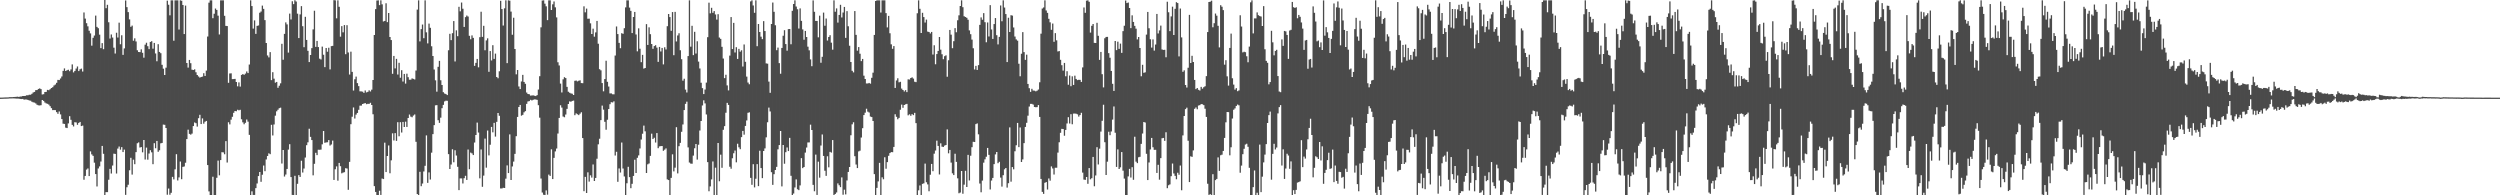 <?xml version="1.0" encoding="UTF-8"?>
<svg xmlns="http://www.w3.org/2000/svg" width="1920" height="150">
  <path d="M0 74.956h1v1.000H0zM1 74.947h1v1.000H1zM2 74.889h1v1.000H2zM3 74.853h1v1.000H3zM4 74.822h1v1.000H4zM5 74.800h1v1.000H5zM6 74.731h1v1.000H6zM7 74.612h1v1.000H7zM8 74.601h1v1.000H8zM9 74.576h1v1.000H9zM10 74.482h1v1.099H10zM11 74.459h1v1.146H11zM12 74.345h1v1.403H12zM13 74.263h1v1.463H13zM14 74.436h1v1.338H14zM15 74.119h1v1.851H15zM16 74.098h1v1.965H16zM17 73.737h1v2.235H17zM18 73.736h1v2.817H18zM19 73.650h1v2.759H19zM20 73.145h1v3.312H20zM21 73.153h1v3.577H21zM22 72.750h1v4.416H22zM23 72.732h1v4.559H23zM24 72.028h1v6.095H24zM25 71.004h1v7.572H25zM26 70.623h1v8.191H26zM27 69.199h1v10.273H27zM28 69.181h1v11.320H28zM29 68.278h1v12.639H29zM30 67.871h1v13.145H30zM31 68.473h1v12.341H31zM32 72.542h1v4.276H32zM33 72.349h1v5.123H33zM34 70.656h1v8.067H34zM35 70.565h1v8.857H35zM36 69.034h1v10.700H36zM37 69.273h1v11.069H37zM38 68.480h1v13.094H38zM39 67.578h1v15.465H39zM40 66.993h1v17.597H40zM41 65.636h1v18.885H41zM42 64.948h1v19.622H42zM43 63.601h1v22.531H43zM44 61.359h1v26.033H44zM45 61.475h1v24.129H45zM46 60.274h1v27.584H46zM47 58.720h1v32.711H47zM48 54.418h1v40.564H48zM49 52.534h1v42.630H49zM50 54.541h1v43.530H50zM51 53.889h1v44.467H51zM52 53.551h1v41.214H52zM53 54.677h1v34.540H53zM54 53.277h1v38.722H54zM55 49.482h1v46.433H55zM56 55.594h1v41.554H56zM57 54.498h1v39.371H57zM58 52.653h1v41.391H58zM59 51.025h1v44.828H59zM60 54.592h1v39.828H60zM61 53.193h1v40.440H61zM62 52.708h1v44.133H62zM63 54.960h1v41.525H63zM64 9.569h1v128.488H64zM65 14.268h1v120.848H65zM66 17.792h1v112.478H66zM67 20.235h1v109.136H67zM68 23.584h1v111.619H68zM69 25.662h1v90.618H69zM70 35.063h1v83.523H70zM71 29.037h1v90.693H71zM72 27.271h1v97.670H72zM73 11.994h1v121.712H73zM74 20.642h1v122.557H74zM75 21.676h1v107.709H75zM76 26.624h1v101.152H76zM77 36.972h1v87.059H77zM78 33.107h1v78.954H78zM79 37.767h1v80.339H79zM80 0.024h1v149.718H80zM81 6.311h1v141.256H81zM82 3.680h1v143.876H82zM83 17.125h1v120.926H83zM84 29.584h1v100.089H84zM85 26.492h1v106.793H85zM86 28.808h1v98.324H86zM87 36.587h1v81.435H87zM88 41.094h1v77.130H88zM89 25.153h1v108.143H89zM90 28.844h1v85.286H90zM91 17.392h1v95.168H91zM92 34.018h1v80.947H92zM93 27.109h1v85.880H93zM94 42.154h1v74.628H94zM95 37.162h1v77.709H95zM96 0.365h1v149.314H96zM97 5.486h1v138.357H97zM98 9.324h1v132.561H98zM99 14.921h1v115.835H99zM100 20.583h1v100.593H100zM101 19.673h1v114.408H101zM102 31.282h1v91.341H102zM103 29.461h1v96.652H103zM104 31.861h1v84.995H104zM105 38.619h1v71.411H105zM106 39.913h1v69.448H106zM107 40.048h1v73.235H107zM108 37.904h1v75.019H108zM109 40.561h1v76.426H109zM110 44.308h1v63.219H110zM111 34.293h1v88.233H111zM112 32.805h1v80.548H112zM113 35.478h1v87.130H113zM114 37.714h1v80.192H114zM115 32.184h1v83.155H115zM116 31.654h1v85.330H116zM117 37.361h1v88.721H117zM118 32.975h1v77.026H118zM119 41.046h1v72.833H119zM120 47.075h1v61.186H120zM121 33.938h1v82.665H121zM122 39.909h1v75.503H122zM123 40.837h1v69.256H123zM124 49.790h1v59.969H124zM125 52.756h1v42.957H125zM126 57.587h1v38.267H126zM127 51.979h1v46.331H127zM128 0.499h1v149.078H128zM129 3.653h1v141.161H129zM130 11.776h1v137.792H130zM131 0.256h1v147.797H131zM132 0.269h1v135.548H132zM133 31.308h1v106.480H133zM134 0.269h1v129.789H134zM135 0.251h1v118.187H135zM136 0.253h1v138.357H136zM137 22.667h1v113.592H137zM138 0.269h1v123.788H138zM139 0.575h1v137.051H139zM140 3.843h1v124.327H140zM141 26.167h1v101.664H141zM142 4.307h1v120.662H142zM143 48.383h1v58.429H143zM144 51.937h1v47.629H144zM145 46.023h1v56.801H145zM146 48.562h1v54.855H146zM147 53.496h1v49.113H147zM148 53.744h1v43.094H148zM149 53.244h1v40.818H149zM150 55.523h1v39.118H150zM151 57.621h1v39.616H151zM152 58.721h1v32.071H152zM153 59.609h1v28.580H153zM154 59.143h1v36.116H154zM155 58.855h1v32.068H155zM156 56.200h1v38.776H156zM157 58.333h1v35.158H157zM158 54.199h1v38.689H158zM159 28.062h1v98.688H159zM160 2.041h1v144.975H160zM161 0.258h1v149.490H161zM162 0.255h1v149.488H162zM163 13.953h1v121.787H163zM164 10.571h1v139.215H164zM165 6.546h1v143.250H165zM166 7.635h1v128.896H166zM167 12.024h1v111.312H167zM168 26.475h1v108.168H168zM169 0.258h1v122.681H169zM170 0.266h1v116.608H170zM171 0.267h1v116.773H171zM172 12.118h1v106.338H172zM173 19.876h1v88.535H173zM174 20.043h1v104.781H174zM175 63.615h1v30.293H175zM176 56.443h1v39.106H176zM177 56.308h1v35.577H177zM178 60.777h1v28.930H178zM179 60.706h1v25.917H179zM180 60.573h1v24.697H180zM181 62.989h1v22.466H181zM182 66.327h1v17.952H182zM183 63.305h1v21.427H183zM184 66.508h1v17.802H184zM185 57.572h1v34.036H185zM186 56.892h1v37.077H186zM187 57.427h1v38.021H187zM188 56.525h1v37.807H188zM189 54.910h1v36.912H189zM190 56.123h1v37.324H190zM191 49.570h1v54.029H191zM192 0.247h1v149.495H192zM193 4.646h1v142.301H193zM194 21.989h1v127.744H194zM195 15.679h1v134.040H195zM196 26.019h1v118.473H196zM197 19.876h1v121.047H197zM198 19.532h1v115.674H198zM199 9.788h1v122.306H199zM200 8.874h1v130.765H200zM201 4.320h1v129.858H201zM202 6.825h1v120.297H202zM203 15.470h1v115.989H203zM204 33.038h1v89.415H204zM205 42.589h1v77.223H205zM206 44.059h1v73.699H206zM207 40.059h1v78.383H207zM208 61.540h1v34.302H208zM209 55.432h1v48.628H209zM210 60.437h1v35.163H210zM211 63.480h1v25.378H211zM212 62.908h1v22.586H212zM213 67.427h1v16.859H213zM214 65.828h1v17.280H214zM215 63.990h1v18.706H215zM216 33.624h1v91.952H216zM217 45.854h1v69.334H217zM218 26.028h1v109.569H218zM219 17.184h1v116.835H219zM220 18.715h1v111.026H220zM221 40.413h1v74.464H221zM222 10.432h1v100.322H222zM223 14.952h1v121.038H223zM224 0.954h1v148.763H224zM225 3.189h1v146.562H225zM226 0.228h1v134.808H226zM227 1.197h1v148.538H227zM228 10.493h1v130.689H228zM229 29.217h1v105.270H229zM230 11.056h1v124.844H230zM231 4.720h1v118.719H231zM232 20.096h1v112.429H232zM233 36.240h1v93.202H233zM234 12.920h1v108.049H234zM235 30.666h1v80.824H235zM236 38.997h1v70.308H236zM237 47.675h1v51.217H237zM238 42.220h1v62.884H238zM239 36.961h1v70.622H239zM240 22.569h1v112.079H240zM241 8.255h1v117.562H241zM242 36.018h1v81.311H242zM243 31.437h1v87.727H243zM244 36.158h1v78.821H244zM245 45.059h1v70.011H245zM246 45.673h1v69.214H246zM247 35.777h1v75.087H247zM248 42.037h1v58.562H248zM249 51.577h1v58.088H249zM250 36.840h1v72.536H250zM251 39.756h1v69.491H251zM252 36.678h1v70.886H252zM253 53.307h1v58.440H253zM254 35.405h1v75.565H254zM255 35.228h1v72.755H255zM256 0.112h1v138.078H256zM257 0.259h1v129.717H257zM258 14.075h1v113.703H258zM259 0.256h1v138.516H259zM260 5.230h1v119.909H260zM261 28.177h1v99.444H261zM262 20.086h1v113.052H262zM263 24.824h1v107.737H263zM264 19.264h1v112.992H264zM265 41.605h1v87.570H265zM266 19.356h1v110.092H266zM267 40.292h1v105.491H267zM268 57.243h1v67.096H268zM269 39.692h1v55.685H269zM270 55.212h1v34.423H270zM271 69.546h1v12.972H271zM272 60.858h1v30.163H272zM273 58.841h1v29.195H273zM274 63.833h1v22.903H274zM275 66.160h1v18.182H275zM276 70.130h1v11.004H276zM277 70.185h1v10.939H277zM278 70.391h1v9.478H278zM279 71.305h1v8.228H279zM280 69.472h1v9.686H280zM281 70.954h1v9.057H281zM282 70.578h1v9.144H282zM283 69.354h1v10.400H283zM284 70.260h1v8.677H284zM285 68.876h1v11.782H285zM286 61.439h1v26.316H286zM287 26.882h1v116.088H287zM288 6.992h1v140.418H288zM289 0.389h1v149.360H289zM290 0.244h1v149.496H290zM291 3.926h1v142.533H291zM292 0.248h1v149.467H292zM293 3.317h1v133.773H293zM294 16.504h1v121.044H294zM295 16.069h1v93.488H295zM296 2.506h1v129.633H296zM297 16.991h1v102.810H297zM298 9.995h1v101.719H298zM299 28.437h1v104.637H299zM300 30.762h1v92.359H300zM301 56.672h1v45.744H301zM302 42.958h1v64.934H302zM303 52.507h1v49.716H303zM304 45.185h1v63.023H304zM305 57.225h1v36.615H305zM306 48.253h1v56.425H306zM307 59.704h1v34.153H307zM308 53.930h1v47.846H308zM309 62.618h1v31.048H309zM310 56.804h1v40.735H310zM311 64.230h1v29.217H311zM312 56.587h1v40.875H312zM313 59.291h1v31.349H313zM314 61.212h1v26.769H314zM315 61.160h1v28.397H315zM316 60.220h1v29.816H316zM317 60.550h1v28.163H317zM318 61.009h1v26.916H318zM319 54.168h1v54.755H319zM320 7.384h1v141.648H320zM321 0.248h1v149.502H321zM322 31.778h1v100.185H322zM323 22.374h1v120.628H323zM324 18.848h1v122.117H324zM325 29.360h1v102.341H325zM326 0.267h1v127.046H326zM327 24.840h1v79.142H327zM328 33.345h1v107.113H328zM329 18.147h1v114.263H329zM330 21.369h1v116.501H330zM331 35.539h1v81.714H331zM332 43.000h1v59.993H332zM333 53.381h1v42.703H333zM334 61.710h1v19.201H334zM335 70.407h1v10.338H335zM336 51.328h1v40.967H336zM337 46.722h1v47.645H337zM338 61.667h1v28.718H338zM339 65.295h1v17.825H339zM340 70.816h1v9.699H340zM341 71.849h1v6.049H341zM342 72.223h1v5.094H342zM343 73.000h1v4.429H343zM344 38.625h1v79.724H344zM345 25.969h1v103.843H345zM346 30.840h1v95.548H346zM347 25.480h1v89.170H347zM348 16.181h1v108.417H348zM349 47.218h1v68.207H349zM350 23.301h1v96.134H350zM351 27.792h1v100.320H351zM352 5.241h1v140.759H352zM353 8.707h1v128.297H353zM354 1.955h1v135.074H354zM355 6.716h1v134.188H355zM356 20.704h1v116.144H356zM357 13.183h1v121.826H357zM358 11.910h1v126.259H358zM359 12.722h1v102.136H359zM360 27.499h1v102.438H360zM361 30.161h1v87.033H361zM362 27.178h1v90.630H362zM363 29.090h1v89.985H363zM364 50.595h1v58.892H364zM365 48.289h1v55.416H365zM366 45.270h1v48.887H366zM367 51.723h1v50.057H367zM368 28.561h1v108.421H368zM369 9.007h1v105.799H369zM370 28.335h1v115.134H370zM371 19.831h1v115.039H371zM372 38.613h1v67.813H372zM373 31.031h1v97.758H373zM374 29.429h1v70.803H374zM375 55.139h1v64.222H375zM376 39.224h1v71.954H376zM377 46.418h1v51.048H377zM378 34.726h1v66.908H378zM379 45.231h1v49.121H379zM380 41.142h1v63.793H380zM381 59.113h1v34.475H381zM382 60.121h1v26.679H382zM383 54.721h1v34.235H383zM384 0.594h1v144.150H384zM385 6.950h1v137.810H385zM386 19.586h1v124.647H386zM387 6.393h1v137.987H387zM388 0.245h1v136.962H388zM389 48.484h1v78.558H389zM390 0.259h1v132.675H390zM391 0.526h1v102.678H391zM392 8.912h1v129.306H392zM393 26.684h1v101.175H393zM394 13.609h1v110.497H394zM395 37.654h1v80.506H395zM396 57.091h1v47.502H396zM397 53.764h1v36.038H397zM398 66.413h1v15.744H398zM399 68.396h1v12.193H399zM400 62.543h1v26.280H400zM401 57.505h1v30.691H401zM402 62.902h1v23.388H402zM403 64.351h1v21.020H403zM404 71.055h1v8.733H404zM405 72.174h1v5.736H405zM406 72.419h1v5.225H406zM407 73.429h1v3.220H407zM408 73.323h1v3.845H408zM409 73.219h1v3.445H409zM410 73.500h1v2.826H410zM411 73.768h1v2.645H411zM412 73.071h1v3.602H412zM413 68.770h1v12.020H413zM414 58.542h1v31.848H414zM415 20.991h1v116.118H415zM416 0.400h1v147.467H416zM417 0.232h1v149.306H417zM418 2.828h1v146.915H418zM419 4.842h1v141.408H419zM420 15.462h1v134.039H420zM421 0.258h1v133.846H421zM422 0.279h1v134.817H422zM423 7.698h1v107.012H423zM424 3.304h1v134.206H424zM425 1.126h1v120.108H425zM426 5.610h1v110.652H426zM427 13.373h1v100.705H427zM428 47.835h1v54.724H428zM429 50.255h1v40.321H429zM430 64.189h1v16.660H430zM431 71.005h1v11.621H431zM432 60.952h1v28.529H432zM433 59.312h1v30.742H433zM434 59.980h1v28.001H434zM435 66.723h1v16.906H435zM436 70.475h1v9.413H436zM437 71.242h1v6.651H437zM438 71.726h1v6.411H438zM439 72.001h1v5.535H439zM440 72.973h1v4.280H440zM441 62.070h1v26.379H441zM442 61.851h1v25.231H442zM443 62.493h1v25.282H443zM444 62.028h1v26.391H444zM445 61.715h1v25.566H445zM446 63.789h1v22.427H446zM447 63.914h1v42.134H447zM448 4.848h1v141.981H448zM449 9.480h1v126.366H449zM450 6.594h1v141.607H450zM451 14.404h1v117.934H451zM452 14.331h1v125.126H452zM453 17.933h1v116.736H453zM454 26.122h1v110.289H454zM455 22.030h1v104.281H455zM456 28.159h1v110.872H456zM457 24.887h1v111.789H457zM458 16.069h1v105.835H458zM459 33.589h1v77.247H459zM460 53.127h1v53.434H460zM461 54.040h1v38.214H461zM462 63.814h1v17.269H462zM463 70.142h1v14.057H463zM464 60.702h1v32.847H464zM465 46.620h1v53.035H465zM466 62.817h1v29.152H466zM467 66.466h1v17.318H467zM468 71.713h1v8.309H468zM469 71.730h1v6.766H469zM470 72.387h1v6.318H470zM471 72.425h1v5.422H471zM472 42.672h1v76.770H472zM473 20.324h1v96.233H473zM474 26.184h1v113.442H474zM475 32.929h1v96.434H475zM476 37.006h1v95.482H476zM477 25.514h1v83.929H477zM478 25.941h1v103.500H478zM479 21.670h1v113.862H479zM480 5.678h1v144.062H480zM481 0.251h1v140.512H481zM482 0.259h1v127.841H482zM483 5.824h1v130.190H483zM484 8.358h1v136.156H484zM485 25.405h1v115.765H485zM486 13.048h1v122.066H486zM487 9.178h1v113.479H487zM488 26.451h1v106.419H488zM489 39.435h1v81.766H489zM490 21.755h1v97.609H490zM491 37.428h1v76.572H491zM492 47.764h1v59.417H492zM493 42.144h1v60.580H493zM494 52.687h1v43.771H494zM495 52.245h1v48.633H495zM496 18.521h1v114.336H496zM497 34.487h1v91.695H497zM498 20.987h1v104.548H498zM499 26.277h1v93.413H499zM500 33.817h1v68.859H500zM501 37.468h1v69.294H501zM502 35.385h1v70.409H502zM503 34.735h1v74.714H503zM504 36.581h1v65.603H504zM505 47.520h1v66.280H505zM506 36.052h1v76.390H506zM507 39.544h1v72.664H507zM508 36.809h1v75.344H508zM509 49.454h1v66.358H509zM510 36.288h1v78.644H510zM511 37.995h1v75.961H511zM512 20.136h1v117.631H512zM513 10.737h1v127.578H513zM514 13.128h1v136.618H514zM515 23.672h1v112.951H515zM516 9.252h1v109.251H516zM517 42.413h1v89.228H517zM518 9.114h1v119.653H518zM519 31.827h1v65.846H519zM520 27.223h1v105.941H520zM521 25.530h1v86.766H521zM522 38.611h1v71.101H522zM523 45.473h1v55.735H523zM524 61.947h1v33.660H524zM525 60.455h1v24.054H525zM526 68.807h1v10.966H526zM527 71.002h1v7.076H527zM528 43.047h1v70.143H528zM529 0.265h1v124.545H529zM530 35.842h1v89.808H530zM531 19.812h1v105.949H531zM532 42.350h1v77.150H532zM533 24.398h1v89.485H533zM534 41.091h1v69.523H534zM535 31.694h1v90.855H535zM536 47.328h1v63.827H536zM537 52.563h1v47.696H537zM538 63.524h1v29.406H538zM539 67.662h1v13.315H539zM540 72.258h1v4.783H540zM541 68.762h1v10.630H541zM542 63.436h1v24.485H542zM543 28.592h1v95.932H543zM544 2.036h1v144.868H544zM545 10.259h1v132.877H545zM546 6.003h1v131.778H546zM547 9.846h1v114.141H547zM548 8.522h1v141.253H548zM549 11.121h1v117.629H549zM550 15.067h1v134.692H550zM551 10.893h1v98.946H551zM552 28.809h1v110.418H552zM553 29.846h1v88.946H553zM554 35.953h1v92.922H554zM555 44.945h1v54.736H555zM556 60.011h1v36.865H556zM557 57.421h1v29.139H557zM558 65.571h1v13.415H558zM559 69.430h1v11.179H559zM560 42.712h1v85.351H560zM561 13.094h1v116.479H561zM562 37.695h1v83.867H562zM563 17.552h1v100.131H563zM564 40.305h1v75.286H564zM565 36.274h1v88.401H565zM566 45.282h1v65.107H566zM567 37.543h1v75.610H567zM568 39.673h1v74.899H568zM569 38.605h1v66.707H569zM570 51.094h1v49.455H570zM571 34.152h1v69.270H571zM572 47.475h1v49.231H572zM573 58.807h1v33.693H573zM574 63.383h1v23.227H574zM575 64.715h1v21.532H575zM576 1.080h1v135.516H576zM577 0.264h1v141.646H577zM578 4.200h1v121.930H578zM579 9.847h1v134.098H579zM580 0.255h1v137.036H580zM581 35.482h1v90.559H581zM582 18.429h1v124.530H582zM583 24.567h1v91.186H583zM584 28.176h1v100.914H584zM585 30.074h1v106.707H585zM586 16.231h1v99.726H586zM587 23.861h1v90.126H587zM588 48.693h1v56.753H588zM589 48.888h1v45.020H589zM590 62.685h1v19.945H590zM591 71.260h1v14.347H591zM592 18.409h1v113.855H592zM593 1.954h1v140.024H593zM594 9.058h1v124.740H594zM595 19.390h1v111.166H595zM596 38.540h1v89.596H596zM597 36.546h1v78.141H597zM598 48.466h1v62.967H598zM599 56.614h1v43.990H599zM600 36.812h1v106.327H600zM601 27.456h1v83.881H601zM602 23.218h1v102.544H602zM603 33.830h1v83.065H603zM604 38.902h1v74.357H604zM605 22.364h1v93.645H605zM606 22.294h1v83.608H606zM607 33.983h1v101.052H607zM608 8.276h1v141.586H608zM609 3.083h1v145.554H609zM610 0.264h1v143.689H610zM611 4.994h1v132.791H611zM612 7.115h1v138.227H612zM613 21.939h1v124.082H613zM614 6.446h1v135.953H614zM615 16.040h1v105.393H615zM616 22.598h1v106.524H616zM617 30.520h1v97.744H617zM618 23.760h1v93.459H618zM619 28.411h1v84.906H619zM620 35.824h1v73.601H620zM621 38.641h1v70.702H621zM622 45.597h1v50.155H622zM623 50.852h1v49.005H623zM624 0.285h1v141.676H624zM625 9.053h1v137.828H625zM626 16.074h1v102.645H626zM627 16.095h1v133.637H627zM628 28.674h1v95.499H628zM629 12.053h1v124.381H629zM630 48.162h1v63.616H630zM631 43.628h1v59.656H631zM632 9.669h1v110.089H632zM633 19.779h1v111.355H633zM634 14.233h1v120.843H634zM635 31.123h1v88.887H635zM636 28.400h1v100.107H636zM637 27.034h1v89.576H637zM638 32.778h1v84.402H638zM639 38.157h1v69.390H639zM640 0.254h1v149.492H640zM641 9.020h1v139.909H641zM642 6.448h1v141.376H642zM643 17.353h1v123.476H643zM644 11.447h1v130.814H644zM645 3.702h1v140.032H645zM646 13.425h1v122.811H646zM647 9.648h1v139.921H647zM648 5.311h1v140.342H648zM649 29.088h1v120.198H649zM650 8.564h1v130.031H650zM651 20.176h1v111.884H651zM652 35.105h1v93.173H652zM653 47.637h1v56.266H653zM654 54.359h1v41.111H654zM655 55.621h1v38.260H655zM656 8.476h1v111.505H656zM657 26.775h1v99.568H657zM658 38.927h1v90.125H658zM659 36.157h1v80.096H659zM660 41.261h1v74.443H660zM661 46.973h1v58.661H661zM662 45.279h1v53.188H662zM663 58.098h1v30.254H663zM664 60.650h1v25.870H664zM665 64.120h1v19.400H665zM666 64.086h1v21.674H666zM667 63.677h1v22.767H667zM668 64.281h1v25.238H668zM669 59.728h1v30.188H669zM670 55.823h1v37.095H670zM671 26.841h1v106.891H671zM672 0.758h1v148.977H672zM673 0.257h1v144.043H673zM674 0.271h1v139.038H674zM675 0.258h1v124.829H675zM676 9.607h1v140.218H676zM677 0.275h1v135.910H677zM678 0.270h1v137.431H678zM679 0.265h1v120.520H679zM680 10.066h1v119.504H680zM681 21.063h1v103.439H681zM682 12.209h1v107.470H682zM683 25.542h1v92.036H683zM684 34.070h1v82.706H684zM685 37.460h1v79.449H685zM686 35.371h1v77.491H686zM687 67.540h1v20.227H687zM688 61.777h1v27.905H688zM689 60.111h1v31.507H689zM690 63.222h1v27.311H690zM691 62.842h1v21.418H691zM692 68.022h1v12.321H692zM693 69.095h1v13.699H693zM694 70.268h1v10.388H694zM695 69.236h1v10.899H695zM696 70.755h1v9.017H696zM697 60.918h1v27.653H697zM698 61.068h1v26.719H698zM699 59.880h1v29.034H699zM700 59.384h1v28.290H700zM701 60.365h1v28.073H701zM702 62.775h1v23.887H702zM703 63.076h1v31.504H703zM704 10.203h1v139.548H704zM705 0.262h1v145.928H705zM706 6.763h1v135.650H706zM707 25.338h1v124.401H707zM708 9.810h1v131.393H708zM709 13.115h1v127.662H709zM710 17.328h1v108.301H710zM711 15.030h1v124.968H711zM712 24.273h1v117.322H712zM713 24.600h1v122.281H713zM714 25.676h1v108.534H714zM715 24.526h1v101.368H715zM716 41.861h1v89.624H716zM717 34.771h1v83.253H717zM718 49.349h1v66.251H718zM719 41.512h1v66.503H719zM720 39.141h1v72.947H720zM721 28.434h1v105.540H721zM722 38.141h1v71.962H722zM723 41.689h1v70.937H723zM724 45.481h1v67.361H724zM725 43.176h1v68.628H725zM726 42.491h1v68.867H726zM727 58.909h1v40.477H727zM728 46.266h1v71.484H728zM729 22.973h1v92.169H729zM730 26.610h1v98.292H730zM731 37.025h1v96.091H731zM732 31.655h1v102.803H732zM733 21.582h1v96.491H733zM734 24.784h1v99.545H734zM735 15.572h1v121.387H735zM736 11.752h1v136.653H736zM737 4.633h1v143.243H737zM738 0.263h1v131.088H738zM739 5.531h1v143.281H739zM740 12.467h1v129.334H740zM741 13.069h1v118.106H741zM742 13.653h1v129.955H742zM743 15.165h1v103.784H743zM744 23.361h1v115.243H744zM745 26.277h1v93.337H745zM746 30.396h1v82.656H746zM747 37.058h1v71.865H747zM748 53.340h1v55.714H748zM749 50.588h1v44.738H749zM750 53.722h1v41.035H750zM751 50.015h1v53.141H751zM752 19.085h1v121.872H752zM753 13.385h1v134.300H753zM754 15.171h1v123.533H754zM755 10.082h1v114.871H755zM756 17.038h1v105.336H756zM757 32.478h1v87.875H757zM758 17.250h1v96.351H758zM759 27.996h1v90.932H759zM760 3.952h1v141.570H760zM761 22.617h1v116.058H761zM762 29.892h1v106.758H762zM763 18.482h1v107.556H763zM764 13.877h1v104.720H764zM765 27.043h1v89.717H765zM766 34.118h1v91.209H766zM767 28.301h1v95.976H767zM768 4.214h1v132.166H768zM769 16.338h1v126.997H769zM770 0.265h1v134.281H770zM771 5.783h1v124.252H771zM772 10.782h1v118.248H772zM773 47.677h1v96.402H773zM774 13.602h1v127.073H774zM775 24.571h1v73.290H775zM776 11.678h1v127.846H776zM777 11.964h1v116.349H777zM778 21.069h1v108.955H778zM779 28.081h1v88.104H779zM780 30.280h1v81.301H780zM781 31.213h1v63.188H781zM782 48.940h1v64.037H782zM783 58.574h1v39.312H783zM784 41.271h1v83.125H784zM785 24.656h1v97.757H785zM786 40.039h1v69.904H786zM787 45.969h1v51.511H787zM788 42.007h1v52.314H788zM789 64.436h1v24.418H789zM790 67.721h1v14.073H790zM791 70.569h1v9.208H791zM792 68.194h1v11.587H792zM793 69.539h1v10.785H793zM794 69.641h1v12.514H794zM795 70.158h1v12.205H795zM796 69.644h1v12.653H796zM797 68.756h1v11.920H797zM798 63.175h1v26.623H798zM799 25.864h1v111.546H799zM800 6.551h1v140.820H800zM801 5.732h1v143.165H801zM802 0.273h1v140.141H802zM803 8.057h1v131.774H803zM804 9.889h1v135.668H804zM805 14.444h1v122.635H805zM806 17.144h1v121.620H806zM807 22.905h1v104.891H807zM808 18.050h1v111.346H808zM809 32.094h1v101.922H809zM810 25.462h1v103.367H810zM811 30.974h1v97.825H811zM812 39.542h1v77.635H812zM813 39.217h1v70.021H813zM814 45.948h1v56.065H814zM815 50.078h1v48.891H815zM816 54.205h1v44.928H816zM817 48.316h1v55.939H817zM818 58.589h1v41.179H818zM819 54.703h1v40.104H819zM820 65.079h1v24.939H820zM821 57.983h1v36.889H821zM822 66.205h1v21.477H822zM823 58.625h1v36.794H823zM824 65.208h1v22.042H824zM825 58.109h1v29.085H825zM826 60.610h1v26.755H826zM827 61.542h1v26.286H827zM828 61.295h1v28.259H828zM829 61.326h1v27.048H829zM830 62.926h1v23.715H830zM831 51.746h1v80.801H831zM832 5.711h1v132.221H832zM833 9.846h1v128.311H833zM834 0.490h1v135.446H834zM835 0.249h1v140.885H835zM836 1.374h1v127.687H836zM837 25.055h1v112.660H837zM838 19.800h1v117.064H838zM839 18.416h1v102.121H839zM840 32.910h1v110.163H840zM841 33.019h1v101.744H841zM842 17.490h1v95.548H842zM843 27.509h1v98.787H843zM844 45.964h1v68.210H844zM845 39.869h1v61.224H845zM846 56.972h1v35.825H846zM847 67.136h1v13.286H847zM848 29.399h1v79.835H848zM849 28.361h1v106.014H849zM850 28.302h1v95.874H850zM851 40.798h1v60.379H851zM852 44.316h1v59.538H852zM853 54.481h1v46.484H853zM854 64.344h1v27.531H854zM855 69.842h1v11.899H855zM856 31.477h1v70.458H856zM857 38.480h1v89.715H857zM858 32.004h1v82.746H858zM859 37.543h1v92.268H859zM860 33.468h1v95.066H860zM861 40.608h1v76.163H861zM862 23.889h1v107.169H862zM863 19.763h1v117.400H863zM864 0.414h1v149.343H864zM865 2.352h1v147.437H865zM866 1.967h1v133.492H866zM867 6.169h1v123.528H867zM868 21.611h1v114.735H868zM869 11.777h1v116.611H869zM870 16.857h1v121.229H870zM871 19.871h1v85.123H871zM872 22.029h1v102.110H872zM873 30.259h1v95.026H873zM874 28.432h1v92.358H874zM875 36.883h1v83.561H875zM876 58.595h1v51.903H876zM877 49.771h1v52.798H877zM878 55.933h1v37.763H878zM879 55.571h1v38.554H879zM880 26.570h1v91.550H880zM881 9.173h1v129.093H881zM882 21.717h1v103.072H882zM883 30.175h1v84.628H883zM884 36.557h1v69.386H884zM885 30.239h1v82.868H885zM886 38.869h1v76.251H886zM887 34.210h1v80.822H887zM888 10.725h1v122.101H888zM889 25.690h1v100.900H889zM890 23.343h1v114.626H890zM891 19.666h1v101.769H891zM892 37.969h1v68.212H892zM893 38.342h1v67.566H893zM894 38.261h1v69.941H894zM895 43.997h1v57.589H895zM896 1.346h1v143.173H896zM897 9.413h1v132.894H897zM898 23.928h1v117.672H898zM899 12.570h1v122.765H899zM900 5.106h1v120.485H900zM901 26.887h1v106.334H901zM902 6.743h1v128.319H902zM903 1.696h1v135.969H903zM904 2.357h1v130.309H904zM905 43.302h1v90.884H905zM906 6.539h1v120.603H906zM907 28.718h1v117.394H907zM908 55.139h1v48.872H908zM909 54.006h1v35.104H909zM910 65.283h1v18.506H910zM911 67.225h1v15.467H911zM912 52.033h1v56.039H912zM913 11.442h1v128.387H913zM914 48.382h1v71.685H914zM915 42.853h1v77.616H915zM916 47.596h1v67.908H916zM917 61.404h1v22.174H917zM918 68.454h1v14.076H918zM919 67.606h1v16.304H919zM920 68.972h1v12.051H920zM921 69.534h1v11.198H921zM922 66.712h1v13.212H922zM923 68.121h1v11.950H923zM924 66.962h1v13.798H924zM925 66.259h1v17.266H925zM926 58.469h1v31.354H926zM927 24.630h1v116.481H927zM928 1.556h1v148.082H928zM929 1.292h1v147.854H929zM930 0.507h1v149.222H930zM931 20.951h1v112.809H931zM932 17.792h1v131.992H932zM933 10.410h1v127.924H933zM934 12.034h1v125.365H934zM935 19.796h1v101.070H935zM936 36.406h1v94.838H936zM937 4.011h1v115.247H937zM938 5.160h1v113.601H938zM939 7.791h1v108.134H939zM940 49.680h1v56.236H940zM941 46.226h1v47.729H941zM942 58.647h1v27.360H942zM943 65.758h1v20.376H943zM944 36.801h1v82.519H944zM945 25.790h1v87.334H945zM946 60.090h1v30.936H946zM947 64.963h1v19.291H947zM948 68.834h1v14.434H948zM949 67.662h1v13.701H949zM950 70.031h1v10.266H950zM951 69.420h1v11.457H951zM952 11.722h1v120.932H952zM953 20.388h1v106.798H953zM954 40.228h1v78.189H954zM955 39.730h1v74.550H955zM956 40.097h1v70.889H956zM957 43.214h1v67.191H957zM958 47.830h1v64.934H958zM959 35.793h1v93.068H959zM960 1.771h1v148.035H960zM961 0.259h1v149.496H961zM962 25.639h1v118.100H962zM963 14.128h1v116.794H963zM964 14.147h1v135.593H964zM965 9.514h1v138.528H965zM966 11.693h1v138.046H966zM967 12.345h1v98.728H967zM968 12.699h1v134.878H968zM969 19.988h1v115.668H969zM970 4.685h1v120.025H970zM971 37.818h1v80.937H971zM972 46.757h1v63.920H972zM973 48.252h1v46.196H973zM974 64.763h1v23.650H974zM975 63.015h1v22.699H975zM976 23.639h1v114.354H976zM977 32.501h1v85.664H977zM978 42.480h1v67.960H978zM979 39.100h1v75.665H979zM980 38.237h1v75.053H980zM981 58.417h1v28.666H981zM982 70.311h1v11.971H982zM983 70.827h1v9.923H983zM984 30.259h1v96.865H984zM985 35.216h1v79.475H985zM986 23.776h1v113.662H986zM987 24.133h1v105.282H987zM988 26.804h1v91.272H988zM989 45.204h1v74.264H989zM990 23.463h1v106.156H990zM991 22.893h1v101.036H991zM992 1.510h1v148.228H992zM993 5.522h1v140.551H993zM994 6.090h1v142.941H994zM995 5.589h1v140.205H995zM996 14.047h1v126.186H996zM997 11.478h1v128.362H997zM998 12.899h1v126.352H998zM999 17.241h1v90.426H999zM1000 21.950h1v106.395H1000zM1001 38.301h1v81.987H1001zM1002 31.096h1v90.716H1002zM1003 30.682h1v84.087H1003zM1004 52.797h1v54.157H1004zM1005 45.714h1v52.554H1005zM1006 45.271h1v45.895H1006zM1007 51.852h1v51.808H1007zM1008 4.923h1v131.278H1008zM1009 9.818h1v119.074H1009zM1010 16.550h1v103.473H1010zM1011 31.744h1v89.050H1011zM1012 31.123h1v90.994H1012zM1013 36.250h1v72.783H1013zM1014 32.553h1v90.703H1014zM1015 38.402h1v73.974H1015zM1016 0.293h1v140.866H1016zM1017 27.396h1v105.431H1017zM1018 20.845h1v109.575H1018zM1019 24.820h1v98.167H1019zM1020 29.141h1v88.162H1020zM1021 40.713h1v88.974H1021zM1022 29.861h1v99.423H1022zM1023 23.705h1v91.181H1023zM1024 2.669h1v137.216H1024zM1025 15.986h1v111.127H1025zM1026 5.609h1v133.352H1026zM1027 1.100h1v139.984H1027zM1028 5.963h1v125.958H1028zM1029 34.827h1v97.299H1029zM1030 6.574h1v129.931H1030zM1031 15.719h1v120.095H1031zM1032 22.976h1v121.869H1032zM1033 36.113h1v93.464H1033zM1034 23.812h1v108.246H1034zM1035 38.126h1v79.561H1035zM1036 53.374h1v51.737H1036zM1037 52.636h1v43.069H1037zM1038 59.112h1v31.132H1038zM1039 55.253h1v41.727H1039zM1040 22.383h1v110.196H1040zM1041 13.687h1v113.460H1041zM1042 28.067h1v113.330H1042zM1043 31.281h1v115.624H1043zM1044 15.933h1v109.645H1044zM1045 22.084h1v112.263H1045zM1046 44.507h1v80.519H1046zM1047 38.259h1v77.696H1047zM1048 44.776h1v68.833H1048zM1049 41.091h1v53.382H1049zM1050 63.954h1v23.570H1050zM1051 67.074h1v14.500H1051zM1052 64.539h1v18.658H1052zM1053 61.776h1v24.025H1053zM1054 61.374h1v28.546H1054zM1055 28.971h1v93.760H1055zM1056 0.252h1v147.744H1056zM1057 12.888h1v136.875H1057zM1058 5.548h1v137.833H1058zM1059 12.582h1v133.340H1059zM1060 8.477h1v141.258H1060zM1061 18.293h1v117.373H1061zM1062 14.618h1v125.367H1062zM1063 13.706h1v110.029H1063zM1064 31.780h1v98.475H1064zM1065 26.336h1v92.930H1065zM1066 28.050h1v80.965H1066zM1067 39.345h1v69.431H1067zM1068 53.373h1v52.662H1068zM1069 50.529h1v44.456H1069zM1070 53.999h1v38.430H1070zM1071 52.083h1v40.097H1071zM1072 38.299h1v77.357H1072zM1073 1.588h1v130.064H1073zM1074 26.999h1v103.644H1074zM1075 31.063h1v99.374H1075zM1076 47.992h1v77.951H1076zM1077 34.492h1v79.557H1077zM1078 43.913h1v82.037H1078zM1079 34.176h1v90.541H1079zM1080 46.613h1v68.441H1080zM1081 36.808h1v78.294H1081zM1082 45.825h1v71.235H1082zM1083 42.235h1v63.016H1083zM1084 45.870h1v53.525H1084zM1085 39.706h1v65.748H1085zM1086 37.584h1v75.199H1086zM1087 43.338h1v59.766H1087zM1088 4.889h1v144.842H1088zM1089 6.356h1v134.143H1089zM1090 30.782h1v110.026H1090zM1091 10.212h1v123.138H1091zM1092 7.573h1v137.040H1092zM1093 29.739h1v106.882H1093zM1094 11.122h1v134.194H1094zM1095 11.881h1v93.604H1095zM1096 3.701h1v126.048H1096zM1097 7.242h1v125.739H1097zM1098 9.000h1v132.663H1098zM1099 25.949h1v92.149H1099zM1100 46.050h1v66.584H1100zM1101 36.793h1v62.925H1101zM1102 36.431h1v68.211H1102zM1103 43.969h1v60.708H1103zM1104 5.141h1v143.608H1104zM1105 2.729h1v132.163H1105zM1106 15.756h1v127.337H1106zM1107 9.986h1v115.389H1107zM1108 26.092h1v94.261H1108zM1109 21.671h1v97.763H1109zM1110 24.632h1v99.600H1110zM1111 43.890h1v72.578H1111zM1112 19.034h1v118.991H1112zM1113 1.511h1v145.185H1113zM1114 21.165h1v99.440H1114zM1115 6.889h1v126.857H1115zM1116 21.885h1v115.955H1116zM1117 7.022h1v120.459H1117zM1118 13.980h1v126.556H1118zM1119 7.202h1v127.543H1119zM1120 3.668h1v146.131H1120zM1121 8.408h1v139.860H1121zM1122 3.238h1v143.586H1122zM1123 6.091h1v140.787H1123zM1124 19.685h1v119.889H1124zM1125 9.027h1v126.074H1125zM1126 14.744h1v118.117H1126zM1127 1.284h1v113.315H1127zM1128 5.168h1v141.174H1128zM1129 21.706h1v118.698H1129zM1130 11.881h1v115.593H1130zM1131 17.348h1v115.577H1131zM1132 37.177h1v109.770H1132zM1133 26.540h1v111.780H1133zM1134 23.320h1v96.335H1134zM1135 33.009h1v95.232H1135zM1136 2.367h1v145.808H1136zM1137 7.452h1v140.282H1137zM1138 20.119h1v126.119H1138zM1139 11.172h1v138.570H1139zM1140 24.748h1v110.268H1140zM1141 20.546h1v118.612H1141zM1142 16.175h1v122.189H1142zM1143 22.610h1v109.705H1143zM1144 14.290h1v135.503H1144zM1145 11.039h1v113.407H1145zM1146 9.318h1v130.696H1146zM1147 24.358h1v118.487H1147zM1148 22.363h1v122.365H1148zM1149 20.881h1v105.576H1149zM1150 27.439h1v101.825H1150zM1151 32.004h1v106.645H1151zM1152 1.073h1v148.670H1152zM1153 3.761h1v145.777H1153zM1154 0.247h1v147.046H1154zM1155 13.799h1v124.632H1155zM1156 10.744h1v127.329H1156zM1157 5.086h1v134.118H1157zM1158 6.322h1v133.369H1158zM1159 0.393h1v140.173H1159zM1160 3.955h1v145.090H1160zM1161 13.192h1v133.178H1161zM1162 7.724h1v132.256H1162zM1163 15.104h1v113.917H1163zM1164 34.916h1v94.696H1164zM1165 47.341h1v59.803H1165zM1166 52.593h1v40.622H1166zM1167 58.701h1v34.974H1167zM1168 21.795h1v102.903H1168zM1169 23.390h1v97.811H1169zM1170 37.251h1v75.747H1170zM1171 40.660h1v80.519H1171zM1172 43.821h1v70.925H1172zM1173 51.497h1v51.795H1173zM1174 41.976h1v64.003H1174zM1175 53.828h1v41.192H1175zM1176 61.678h1v25.969H1176zM1177 66.057h1v18.862H1177zM1178 63.889h1v21.446H1178zM1179 65.249h1v24.066H1179zM1180 61.072h1v24.650H1180zM1181 59.255h1v29.806H1181zM1182 55.523h1v36.820H1182zM1183 28.824h1v106.402H1183zM1184 1.521h1v148.203H1184zM1185 0.257h1v143.834H1185zM1186 0.273h1v141.486H1186zM1187 0.252h1v127.034H1187zM1188 9.435h1v140.394H1188zM1189 0.274h1v134.605H1189zM1190 0.268h1v136.857H1190zM1191 0.262h1v123.978H1191zM1192 10.486h1v115.523H1192zM1193 24.860h1v99.891H1193zM1194 11.943h1v109.045H1194zM1195 25.328h1v91.982H1195zM1196 32.766h1v83.608H1196zM1197 37.524h1v81.149H1197zM1198 36.175h1v75.779H1198zM1199 66.765h1v21.311H1199zM1200 61.594h1v26.940H1200zM1201 61.030h1v31.415H1201zM1202 64.377h1v25.226H1202zM1203 60.708h1v23.135H1203zM1204 69.231h1v12.415H1204zM1205 68.281h1v12.734H1205zM1206 69.609h1v11.625H1206zM1207 68.993h1v12.776H1207zM1208 70.214h1v10.169H1208zM1209 61.184h1v27.361H1209zM1210 60.733h1v27.633H1210zM1211 60.116h1v28.718H1211zM1212 59.824h1v27.877H1212zM1213 60.135h1v29.380H1213zM1214 62.743h1v23.876H1214zM1215 63.032h1v30.246H1215zM1216 10.979h1v138.771H1216zM1217 0.263h1v145.779H1217zM1218 6.946h1v135.138H1218zM1219 24.652h1v125.087H1219zM1220 9.229h1v132.061H1220zM1221 12.892h1v127.385H1221zM1222 17.256h1v107.892H1222zM1223 14.555h1v125.600H1223zM1224 24.583h1v116.571H1224zM1225 24.344h1v122.794H1225zM1226 25.173h1v109.381H1226zM1227 23.901h1v101.520H1227zM1228 41.776h1v89.603H1228zM1229 35.028h1v83.017H1229zM1230 49.142h1v66.382H1230zM1231 41.476h1v66.153H1231zM1232 17.914h1v101.405H1232zM1233 28.388h1v90.756H1233zM1234 38.738h1v76.226H1234zM1235 42.139h1v68.098H1235zM1236 42.778h1v63.324H1236zM1237 52.512h1v48.216H1237zM1238 64.260h1v21.860H1238zM1239 70.061h1v10.225H1239zM1240 45.849h1v72.643H1240zM1241 22.090h1v92.559H1241zM1242 26.202h1v99.395H1242zM1243 36.637h1v97.403H1243zM1244 30.600h1v104.109H1244zM1245 19.700h1v94.811H1245zM1246 24.036h1v99.768H1246zM1247 14.454h1v120.393H1247zM1248 0.251h1v149.495H1248zM1249 2.464h1v147.308H1249zM1250 0.449h1v133.732H1250zM1251 0.662h1v142.919H1251zM1252 10.487h1v124.761H1252zM1253 11.176h1v121.261H1253zM1254 17.874h1v116.244H1254zM1255 15.731h1v101.472H1255zM1256 26.562h1v101.319H1256zM1257 30.440h1v91.162H1257zM1258 31.605h1v80.349H1258zM1259 35.625h1v74.642H1259zM1260 53.509h1v55.230H1260zM1261 54.628h1v40.399H1261zM1262 55.801h1v38.059H1262zM1263 47.764h1v57.451H1263zM1264 17.293h1v119.249H1264zM1265 20.754h1v128.989H1265zM1266 12.195h1v135.558H1266zM1267 12.041h1v116.354H1267zM1268 19.251h1v102.269H1268zM1269 27.493h1v92.199H1269zM1270 19.068h1v93.983H1270zM1271 24.647h1v94.088H1271zM1272 17.152h1v115.125H1272zM1273 18.506h1v112.418H1273zM1274 23.095h1v105.796H1274zM1275 30.506h1v101.040H1275zM1276 19.693h1v97.117H1276zM1277 22.526h1v91.857H1277zM1278 22.225h1v99.339H1278zM1279 36.122h1v92.362H1279zM1280 12.995h1v133.180H1280zM1281 10.313h1v137.810H1281zM1282 1.067h1v131.999H1282zM1283 14.215h1v110.913H1283zM1284 11.786h1v112.169H1284zM1285 41.427h1v104.721H1285zM1286 9.157h1v131.222H1286zM1287 23.974h1v76.240H1287zM1288 7.288h1v135.793H1288zM1289 15.993h1v116.303H1289zM1290 22.540h1v112.483H1290zM1291 20.417h1v98.491H1291zM1292 31.855h1v84.163H1292zM1293 45.681h1v57.686H1293zM1294 60.669h1v36.402H1294zM1295 68.280h1v18.738H1295zM1296 26.002h1v98.378H1296zM1297 24.450h1v88.663H1297zM1298 34.952h1v67.460H1298zM1299 50.312h1v53.290H1299zM1300 48.923h1v52.918H1300zM1301 49.867h1v48.315H1301zM1302 61.407h1v23.462H1302zM1303 68.448h1v13.387H1303zM1304 68.718h1v11.342H1304zM1305 68.183h1v12.788H1305zM1306 68.832h1v10.735H1306zM1307 69.940h1v10.371H1307zM1308 70.904h1v8.865H1308zM1309 68.886h1v13.602H1309zM1310 60.814h1v26.998H1310zM1311 23.426h1v114.540H1311zM1312 7.509h1v140.338H1312zM1313 6.711h1v142.142H1313zM1314 0.262h1v140.523H1314zM1315 7.570h1v131.357H1315zM1316 8.587h1v136.453H1316zM1317 13.184h1v125.316H1317zM1318 16.872h1v119.343H1318zM1319 22.804h1v104.972H1319zM1320 19.358h1v110.657H1320zM1321 34.502h1v99.155H1321zM1322 25.377h1v103.301H1322zM1323 32.185h1v96.333H1323zM1324 42.003h1v75.182H1324zM1325 37.009h1v70.971H1325zM1326 45.556h1v55.347H1326zM1327 50.274h1v45.934H1327zM1328 55.842h1v42.397H1328zM1329 49.493h1v55.274H1329zM1330 57.772h1v43.176H1330zM1331 54.703h1v42.308H1331zM1332 66.385h1v25.193H1332zM1333 57.808h1v36.801H1333zM1334 66.397h1v21.106H1334zM1335 57.925h1v37.989H1335zM1336 65.976h1v21.447H1336zM1337 58.487h1v28.618H1337zM1338 60.739h1v26.894H1338zM1339 60.155h1v29.415H1339zM1340 61.065h1v27.317H1340zM1341 61.407h1v26.222H1341zM1342 63.046h1v23.418H1342zM1343 52.024h1v80.155H1343zM1344 5.678h1v132.670H1344zM1345 9.719h1v128.587H1345zM1346 0.416h1v135.020H1346zM1347 0.275h1v141.096H1347zM1348 1.280h1v128.074H1348zM1349 24.450h1v113.257H1349zM1350 19.504h1v117.014H1350zM1351 18.505h1v101.988H1351zM1352 32.910h1v110.201H1352zM1353 33.401h1v101.035H1353zM1354 17.469h1v95.998H1354zM1355 28.212h1v97.632H1355zM1356 46.657h1v67.763H1356zM1357 39.996h1v60.709H1357zM1358 56.840h1v36.378H1358zM1359 67.110h1v12.726H1359zM1360 36.393h1v77.038H1360zM1361 16.338h1v113.082H1361zM1362 31.655h1v82.812H1362zM1363 41.259h1v73.421H1363zM1364 45.620h1v65.282H1364zM1365 42.293h1v67.413H1365zM1366 59.702h1v45.821H1366zM1367 67.900h1v15.650H1367zM1368 32.064h1v67.361H1368zM1369 38.206h1v89.933H1369zM1370 33.263h1v82.996H1370zM1371 38.755h1v89.782H1371zM1372 32.257h1v95.557H1372zM1373 41.589h1v79.234H1373zM1374 21.624h1v107.253H1374zM1375 18.900h1v116.541H1375zM1376 0.464h1v149.325H1376zM1377 0.267h1v149.461H1377zM1378 3.644h1v129.908H1378zM1379 6.399h1v129.042H1379zM1380 21.694h1v121.728H1380zM1381 22.932h1v104.107H1381zM1382 16.520h1v121.099H1382zM1383 23.893h1v80.211H1383zM1384 21.610h1v101.532H1384zM1385 30.492h1v94.593H1385zM1386 26.973h1v91.018H1386zM1387 37.874h1v80.566H1387zM1388 58.514h1v47.498H1388zM1389 50.072h1v51.117H1389zM1390 56.766h1v36.637H1390zM1391 58.034h1v37.009H1391zM1392 6.857h1v131.467H1392zM1393 16.662h1v112.367H1393zM1394 11.688h1v119.484H1394zM1395 22.683h1v108.276H1395zM1396 29.718h1v85.658H1396zM1397 31.917h1v80.640H1397zM1398 42.279h1v71.459H1398zM1399 34.327h1v79.258H1399zM1400 25.312h1v111.165H1400zM1401 20.887h1v94.080H1401zM1402 26.626h1v101.137H1402zM1403 17.302h1v106.240H1403zM1404 30.280h1v75.423H1404zM1405 33.668h1v74.699H1405zM1406 43.993h1v63.399H1406zM1407 46.218h1v58.724H1407zM1408 6.695h1v134.977H1408zM1409 5.847h1v141.475H1409zM1410 23.999h1v113.246H1410zM1411 4.080h1v138.148H1411zM1412 0.478h1v141.085H1412zM1413 37.432h1v87.892H1413zM1414 2.164h1v126.049H1414zM1415 0.253h1v134.550H1415zM1416 7.547h1v126.330H1416zM1417 36.794h1v92.564H1417zM1418 11.623h1v114.945H1418zM1419 25.556h1v106.206H1419zM1420 53.034h1v49.923H1420zM1421 56.112h1v34.337H1421zM1422 65.077h1v19.257H1422zM1423 66.814h1v17.538H1423zM1424 24.435h1v97.860H1424zM1425 38.201h1v73.230H1425zM1426 42.472h1v66.204H1426zM1427 44.214h1v54.276H1427zM1428 49.012h1v48.852H1428zM1429 48.583h1v51.001H1429zM1430 55.345h1v39.705H1430zM1431 67.227h1v14.040H1431zM1432 69.267h1v10.091H1432zM1433 70.990h1v8.698H1433zM1434 69.084h1v11.779H1434zM1435 66.370h1v18.594H1435zM1436 65.049h1v20.303H1436zM1437 62.719h1v22.776H1437zM1438 56.678h1v36.139H1438zM1439 16.768h1v113.993H1439zM1440 1.697h1v145.614H1440zM1441 0.248h1v149.512H1441zM1442 0.215h1v149.523H1442zM1443 14.682h1v117.823H1443zM1444 13.233h1v136.520H1444zM1445 2.420h1v136.221H1445zM1446 7.055h1v134.698H1446zM1447 16.282h1v110.963H1447zM1448 39.289h1v92.884H1448zM1449 4.337h1v115.846H1449zM1450 4.498h1v115.319H1450zM1451 7.510h1v107.824H1451zM1452 52.534h1v52.057H1452zM1453 47.779h1v47.047H1453zM1454 57.011h1v30.562H1454zM1455 64.841h1v20.695H1455zM1456 45.630h1v67.884H1456zM1457 42.496h1v59.177H1457zM1458 60.490h1v30.779H1458zM1459 63.247h1v22.932H1459zM1460 68.167h1v13.417H1460zM1461 70.815h1v9.488H1461zM1462 67.242h1v13.415H1462zM1463 68.833h1v12.382H1463zM1464 11.640h1v115.145H1464zM1465 31.597h1v97.422H1465zM1466 40.992h1v74.916H1466zM1467 38.320h1v74.275H1467zM1468 33.866h1v70.958H1468zM1469 34.916h1v69.496H1469zM1470 43.907h1v64.056H1470zM1471 25.264h1v108.800H1471zM1472 2.064h1v147.705H1472zM1473 0.263h1v142.868H1473zM1474 22.578h1v118.033H1474zM1475 8.946h1v125.632H1475zM1476 14.560h1v135.180H1476zM1477 9.435h1v138.597H1477zM1478 12.670h1v137.072H1478zM1479 11.685h1v98.893H1479zM1480 10.166h1v134.705H1480zM1481 29.957h1v109.305H1481zM1482 8.091h1v108.174H1482zM1483 37.731h1v85.646H1483zM1484 55.032h1v50.047H1484zM1485 55.280h1v39.675H1485zM1486 63.356h1v24.508H1486zM1487 65.185h1v17.200H1487zM1488 37.266h1v73.577H1488zM1489 27.139h1v96.161H1489zM1490 34.269h1v78.931H1490zM1491 44.365h1v53.034H1491zM1492 44.724h1v52.689H1492zM1493 45.710h1v50.972H1493zM1494 64.872h1v20.592H1494zM1495 68.675h1v11.864H1495zM1496 32.678h1v93.832H1496zM1497 35.698h1v79.351H1497zM1498 23.199h1v113.687H1498zM1499 23.578h1v107.045H1499zM1500 30.023h1v87.072H1500zM1501 49.871h1v66.647H1501zM1502 25.313h1v101.082H1502zM1503 24.643h1v100.421H1503zM1504 1.067h1v148.198H1504zM1505 0.250h1v148.546H1505zM1506 2.543h1v134.032H1506zM1507 3.332h1v141.616H1507zM1508 0.300h1v141.620H1508zM1509 15.143h1v123.483H1509zM1510 18.124h1v116.721H1510zM1511 16.216h1v105.586H1511zM1512 19.789h1v107.667H1512zM1513 39.584h1v80.842H1513zM1514 33.737h1v88.328H1514zM1515 31.653h1v84.137H1515zM1516 51.996h1v55.366H1516zM1517 46.007h1v52.835H1517zM1518 46.647h1v47.954H1518zM1519 54.160h1v46.297H1519zM1520 5.313h1v139.105H1520zM1521 0.252h1v137.955H1521zM1522 5.128h1v124.892H1522zM1523 10.682h1v117.498H1523zM1524 28.911h1v96.048H1524zM1525 36.002h1v71.178H1525zM1526 33.117h1v89.476H1526zM1527 38.591h1v74.434H1527zM1528 3.109h1v123.429H1528zM1529 29.235h1v102.484H1529zM1530 28.737h1v103.544H1530zM1531 29.641h1v97.832H1531zM1532 19.502h1v99.698H1532zM1533 29.070h1v89.096H1533zM1534 24.131h1v103.219H1534zM1535 29.215h1v98.914H1535zM1536 1.196h1v142.645H1536zM1537 9.461h1v119.661H1537zM1538 14.894h1v122.613H1538zM1539 4.534h1v135.385H1539zM1540 7.757h1v124.147H1540zM1541 42.351h1v82.409H1541zM1542 15.797h1v130.956H1542zM1543 28.279h1v117.597H1543zM1544 28.279h1v107.932H1544zM1545 43.823h1v82.181H1545zM1546 30.498h1v102.057H1546zM1547 43.690h1v75.124H1547zM1548 51.065h1v52.027H1548zM1549 48.995h1v52.515H1549zM1550 52.528h1v42.359H1550zM1551 54.643h1v41.197H1551zM1552 15.990h1v110.225H1552zM1553 5.937h1v132.171H1553zM1554 12.335h1v117.504H1554zM1555 22.753h1v104.512H1555zM1556 26.166h1v91.330H1556zM1557 19.590h1v104.068H1557zM1558 38.342h1v83.247H1558zM1559 33.270h1v92.377H1559zM1560 39.825h1v67.852H1560zM1561 41.601h1v56.182H1561zM1562 62.188h1v26.984H1562zM1563 65.957h1v19.995H1563zM1564 60.696h1v26.486H1564zM1565 58.856h1v27.625H1565zM1566 58.742h1v35.644H1566zM1567 29.845h1v95.045H1567zM1568 0.255h1v149.130H1568zM1569 11.764h1v137.993H1569zM1570 4.441h1v137.698H1570zM1571 15.067h1v132.172H1571zM1572 9.045h1v140.688H1572zM1573 21.172h1v114.305H1573zM1574 14.291h1v126.404H1574zM1575 11.697h1v113.852H1575zM1576 31.431h1v99.434H1576zM1577 25.444h1v94.614H1577zM1578 27.625h1v78.524H1578zM1579 38.279h1v70.555H1579zM1580 55.355h1v50.711H1580zM1581 50.492h1v42.949H1581zM1582 51.995h1v41.369H1582zM1583 51.637h1v40.602H1583zM1584 35.386h1v78.926H1584zM1585 0.943h1v128.969H1585zM1586 26.337h1v103.920H1586zM1587 29.676h1v101.625H1587zM1588 47.410h1v79.145H1588zM1589 33.615h1v81.232H1589zM1590 45.300h1v80.781H1590zM1591 35.584h1v89.075H1591zM1592 46.952h1v67.707H1592zM1593 36.848h1v78.315H1593zM1594 45.153h1v72.197H1594zM1595 41.567h1v62.656H1595zM1596 46.539h1v52.797H1596zM1597 40.134h1v65.174H1597zM1598 37.477h1v75.634H1598zM1599 44.094h1v59.220H1599zM1600 5.210h1v144.521H1600zM1601 6.666h1v133.311H1601zM1602 30.080h1v109.742H1602zM1603 10.568h1v123.531H1603zM1604 8.261h1v137.151H1604zM1605 30.271h1v105.989H1605zM1606 11.087h1v134.473H1606zM1607 12.025h1v93.423H1607zM1608 3.492h1v126.185H1608zM1609 7.470h1v126.205H1609zM1610 9.103h1v132.007H1610zM1611 26.272h1v92.021H1611zM1612 45.807h1v67.155H1612zM1613 36.444h1v63.579H1613zM1614 36.161h1v67.949H1614zM1615 43.353h1v61.295H1615zM1616 14.310h1v127.178H1616zM1617 3.164h1v123.201H1617zM1618 23.300h1v112.653H1618zM1619 24.788h1v97.423H1619zM1620 40.168h1v67.754H1620zM1621 36.783h1v80.709H1621zM1622 34.994h1v81.115H1622zM1623 42.118h1v77.800H1623zM1624 18.494h1v121.044H1624zM1625 1.698h1v144.530H1625zM1626 21.027h1v99.756H1626zM1627 8.463h1v123.930H1627zM1628 22.650h1v114.082H1628zM1629 7.809h1v120.093H1629zM1630 15.668h1v122.514H1630zM1631 8.411h1v130.736H1631zM1632 7.224h1v142.535H1632zM1633 3.695h1v141.786H1633zM1634 6.249h1v139.878H1634zM1635 0.306h1v145.669H1635zM1636 9.339h1v128.775H1636zM1637 9.272h1v132.254H1637zM1638 15.764h1v121.643H1638zM1639 1.428h1v114.640H1639zM1640 6.672h1v142.116H1640zM1641 15.082h1v127.614H1641zM1642 9.574h1v119.363H1642zM1643 16.258h1v118.269H1643zM1644 38.917h1v105.857H1644zM1645 25.516h1v109.080H1645zM1646 21.834h1v102.980H1646zM1647 29.308h1v96.111H1647zM1648 5.114h1v136.601H1648zM1649 0.318h1v148.892H1649zM1650 7.529h1v126.447H1650zM1651 12.904h1v136.804H1651zM1652 16.728h1v112.499H1652zM1653 24.546h1v115.520H1653zM1654 16.700h1v122.624H1654zM1655 22.681h1v106.500H1655zM1656 20.675h1v129.152H1656zM1657 15.854h1v108.822H1657zM1658 14.549h1v129.712H1658zM1659 18.760h1v130.894H1659zM1660 37.975h1v81.225H1660zM1661 29.621h1v86.594H1661zM1662 36.664h1v74.428H1662zM1663 40.345h1v79.187H1663zM1664 46.815h1v53.490H1664zM1665 45.761h1v57.657H1665zM1666 52.898h1v42.886H1666zM1667 51.088h1v49.812H1667zM1668 50.410h1v54.920H1668zM1669 46.902h1v60.558H1669zM1670 54.417h1v51.598H1670zM1671 52.671h1v52.569H1671zM1672 50.864h1v54.164H1672zM1673 50.463h1v46.431H1673zM1674 47.911h1v51.244H1674zM1675 47.934h1v47.757H1675zM1676 48.808h1v50.785H1676zM1677 46.449h1v56.473H1677zM1678 64.076h1v24.557H1678zM1679 65.023h1v24.964H1679zM1680 52.312h1v46.613H1680zM1681 45.508h1v55.744H1681zM1682 52.552h1v45.682H1682zM1683 54.172h1v49.943H1683zM1684 54.853h1v39.767H1684zM1685 53.878h1v46.111H1685zM1686 57.353h1v44.468H1686zM1687 55.302h1v44.352H1687zM1688 58.916h1v42.254H1688zM1689 56.859h1v48.252H1689zM1690 49.980h1v44.408H1690zM1691 54.935h1v43.457H1691zM1692 55.436h1v40.716H1692zM1693 57.069h1v40.453H1693zM1694 62.512h1v28.939H1694zM1695 66.200h1v15.475H1695zM1696 71.734h1v10.541H1696zM1697 48.272h1v42.050H1697zM1698 57.518h1v40.292H1698zM1699 59.312h1v36.282H1699zM1700 59.915h1v31.434H1700zM1701 60.747h1v31.335H1701zM1702 61.955h1v35.553H1702zM1703 61.035h1v32.081H1703zM1704 64.109h1v28.878H1704zM1705 60.909h1v34.919H1705zM1706 61.834h1v28.167H1706zM1707 62.108h1v27.022H1707zM1708 61.838h1v30.009H1708zM1709 62.481h1v29.339H1709zM1710 61.256h1v26.072H1710zM1711 70.645h1v10.861H1711zM1712 73.002h1v4.546H1712zM1713 55.201h1v33.321H1713zM1714 54.292h1v38.032H1714zM1715 60.061h1v33.215H1715zM1716 63.300h1v26.036H1716zM1717 64.177h1v23.555H1717zM1718 63.762h1v27.473H1718zM1719 65.676h1v24.393H1719zM1720 65.580h1v22.601H1720zM1721 65.156h1v25.624H1721zM1722 64.001h1v21.865H1722zM1723 64.441h1v21.270H1723zM1724 64.718h1v23.226H1724zM1725 64.867h1v22.544H1725zM1726 64.672h1v19.788H1726zM1727 68.975h1v12.417H1727zM1728 72.830h1v3.397H1728zM1729 65.219h1v18.742H1729zM1730 58.863h1v29.125H1730zM1731 63.189h1v21.850H1731zM1732 66.030h1v22.376H1732zM1733 65.231h1v19.756H1733zM1734 67.191h1v20.436H1734zM1735 67.622h1v18.341H1735zM1736 67.737h1v17.011H1736zM1737 68.216h1v19.046H1737zM1738 67.539h1v15.910H1738zM1739 67.525h1v15.718H1739zM1740 67.686h1v17.209H1740zM1741 68.004h1v15.889H1741zM1742 66.732h1v15.956H1742zM1743 70.664h1v9.299H1743zM1744 73.313h1v3.115H1744zM1745 69.400h1v12.517H1745zM1746 62.775h1v21.457H1746zM1747 66.381h1v17.195H1747zM1748 68.147h1v16.846H1748zM1749 67.562h1v14.576H1749zM1750 67.351h1v17.118H1750zM1751 68.969h1v14.674H1751zM1752 68.907h1v13.384H1752zM1753 69.682h1v13.096H1753zM1754 69.167h1v15.107H1754zM1755 69.258h1v11.613H1755zM1756 69.913h1v12.737H1756zM1757 69.764h1v12.155H1757zM1758 69.387h1v12.146H1758zM1759 70.737h1v9.205H1759zM1760 73.835h1v2.723H1760zM1761 74.194h1v1.879H1761zM1762 66.027h1v14.135H1762zM1763 68.376h1v13.197H1763zM1764 68.514h1v13.606H1764zM1765 69.421h1v10.631H1765zM1766 69.359h1v11.177H1766zM1767 70.659h1v11.479H1767zM1768 70.481h1v9.772H1768zM1769 71.105h1v9.313H1769zM1770 70.614h1v11.010H1770zM1771 70.868h1v8.666H1771zM1772 71.360h1v7.967H1772zM1773 71.230h1v9.201H1773zM1774 71.140h1v8.493H1774zM1775 71.013h1v7.698H1775zM1776 73.667h1v3.510H1776zM1777 74.603h1v1.000H1777zM1778 71.262h1v7.673H1778zM1779 68.329h1v11.477H1779zM1780 70.066h1v9.780H1780zM1781 70.866h1v8.785H1781zM1782 70.886h1v8.184H1782zM1783 71.729h1v8.364H1783zM1784 71.931h1v7.604H1784zM1785 71.664h1v7.173H1785zM1786 72.072h1v7.713H1786zM1787 71.713h1v6.430H1787zM1788 72.432h1v5.619H1788zM1789 72.355h1v6.699H1789zM1790 72.120h1v6.318H1790zM1791 72.206h1v5.327H1791zM1792 73.520h1v3.008H1792zM1793 74.577h1v1.000H1793zM1794 72.377h1v5.580H1794zM1795 70.157h1v8.508H1795zM1796 71.326h1v6.580H1796zM1797 72.081h1v6.376H1797zM1798 71.870h1v6.081H1798zM1799 72.687h1v6.030H1799zM1800 72.468h1v5.816H1800zM1801 72.372h1v5.446H1801zM1802 72.773h1v5.535H1802zM1803 72.523h1v5.900H1803zM1804 72.861h1v4.345H1804zM1805 73.051h1v4.917H1805zM1806 72.835h1v4.844H1806zM1807 73.074h1v3.969H1807zM1808 73.966h1v2.437H1808zM1809 74.588h1v1.000H1809zM1810 73.537h1v3.335H1810zM1811 71.571h1v5.667H1811zM1812 72.299h1v5.403H1812zM1813 72.747h1v4.815H1813zM1814 72.678h1v4.442H1814zM1815 72.782h1v4.832H1815zM1816 73.155h1v4.159H1816zM1817 73.053h1v3.988H1817zM1818 73.375h1v3.593H1818zM1819 73.204h1v4.184H1819zM1820 73.422h1v3.003H1820zM1821 73.618h1v3.423H1821zM1822 73.457h1v3.403H1822zM1823 73.673h1v3.017H1823zM1824 73.764h1v2.419H1824zM1825 74.719h1v1.000H1825zM1826 74.822h1v1.000H1826zM1827 72.754h1v3.798H1827zM1828 73.079h1v3.763H1828zM1829 73.228h1v3.466H1829zM1830 73.502h1v2.865H1830zM1831 73.606h1v2.758H1831zM1832 73.838h1v2.743H1832zM1833 73.782h1v2.298H1833zM1834 73.868h1v2.400H1834zM1835 73.909h1v2.498H1835zM1836 73.947h1v1.931H1836zM1837 74.112h1v1.890H1837zM1838 74.085h1v2.136H1838zM1839 74.031h1v1.974H1839zM1840 74.275h1v1.390H1840zM1841 74.702h1v1.000H1841zM1842 74.898h1v1.000H1842zM1843 74.325h1v1.612H1843zM1844 73.702h1v2.430H1844zM1845 73.944h1v1.957H1845zM1846 74.102h1v1.890H1846zM1847 74.144h1v1.672H1847zM1848 74.300h1v1.605H1848zM1849 74.378h1v1.423H1849zM1850 74.264h1v1.480H1850zM1851 74.403h1v1.392H1851zM1852 74.354h1v1.148H1852zM1853 74.468h1v1.125H1853zM1854 74.466h1v1.231H1854zM1855 74.410h1v1.218H1855zM1856 74.531h1v1.000H1856zM1857 74.738h1v1.000H1857zM1858 74.922h1v1.000H1858zM1859 74.680h1v1.000H1859zM1860 74.300h1v1.352H1860zM1861 74.406h1v1.059H1861zM1862 74.478h1v1.078H1862zM1863 74.495h1v1.000H1863zM1864 74.601h1v1.000H1864zM1865 74.612h1v1.000H1865zM1866 74.589h1v1.000H1866zM1867 74.674h1v1.000H1867zM1868 74.650h1v1.000H1868zM1869 74.656h1v1.000H1869zM1870 74.705h1v1.000H1870zM1871 74.677h1v1.000H1871zM1872 74.740h1v1.000H1872zM1873 74.806h1v1.000H1873zM1874 74.956h1v1.000H1874zM1875 74.849h1v1.000H1875zM1876 74.653h1v1.000H1876zM1877 74.685h1v1.000H1877zM1878 74.720h1v1.000H1878zM1879 74.745h1v1.000H1879zM1880 74.755h1v1.000H1880zM1881 74.795h1v1.000H1881zM1882 74.798h1v1.000H1882zM1883 74.799h1v1.000H1883zM1884 74.833h1v1.000H1884zM1885 74.829h1v1.000H1885zM1886 74.863h1v1.000H1886zM1887 74.845h1v1.000H1887zM1888 74.875h1v1.000H1888zM1889 74.896h1v1.000H1889zM1890 74.975h1v1.000H1890zM1891 74.988h1v1.000H1891zM1892 74.856h1v1.000H1892zM1893 74.849h1v1.000H1893zM1894 74.874h1v1.000H1894zM1895 74.893h1v1.000H1895zM1896 74.898h1v1.000H1896zM1897 74.913h1v1.000H1897zM1898 74.922h1v1.000H1898zM1899 74.921h1v1.000H1899zM1900 74.938h1v1.000H1900zM1901 74.937h1v1.000H1901zM1902 74.949h1v1.000H1902zM1903 74.951h1v1.000H1903zM1904 74.948h1v1.000H1904zM1905 74.969h1v1.000H1905zM1906 74.986h1v1.000H1906zM1907 74.995h1v1.000H1907zM1908 74.975h1v1.000H1908zM1909 74.964h1v1.000H1909zM1910 74.973h1v1.000H1910zM1911 74.980h1v1.000H1911zM1912 74.980h1v1.000H1912zM1913 74.987h1v1.000H1913zM1914 74.993h1v1.000H1914zM1915 74.993h1v1.000H1915zM1916 74.997h1v1.000H1916zM1917 74.999h1v1.000H1917zM1918 74.999h1v1.000H1918zM1919 75.000h1v1.000H1919z" fill="#4a4a4a"></path>
</svg>
